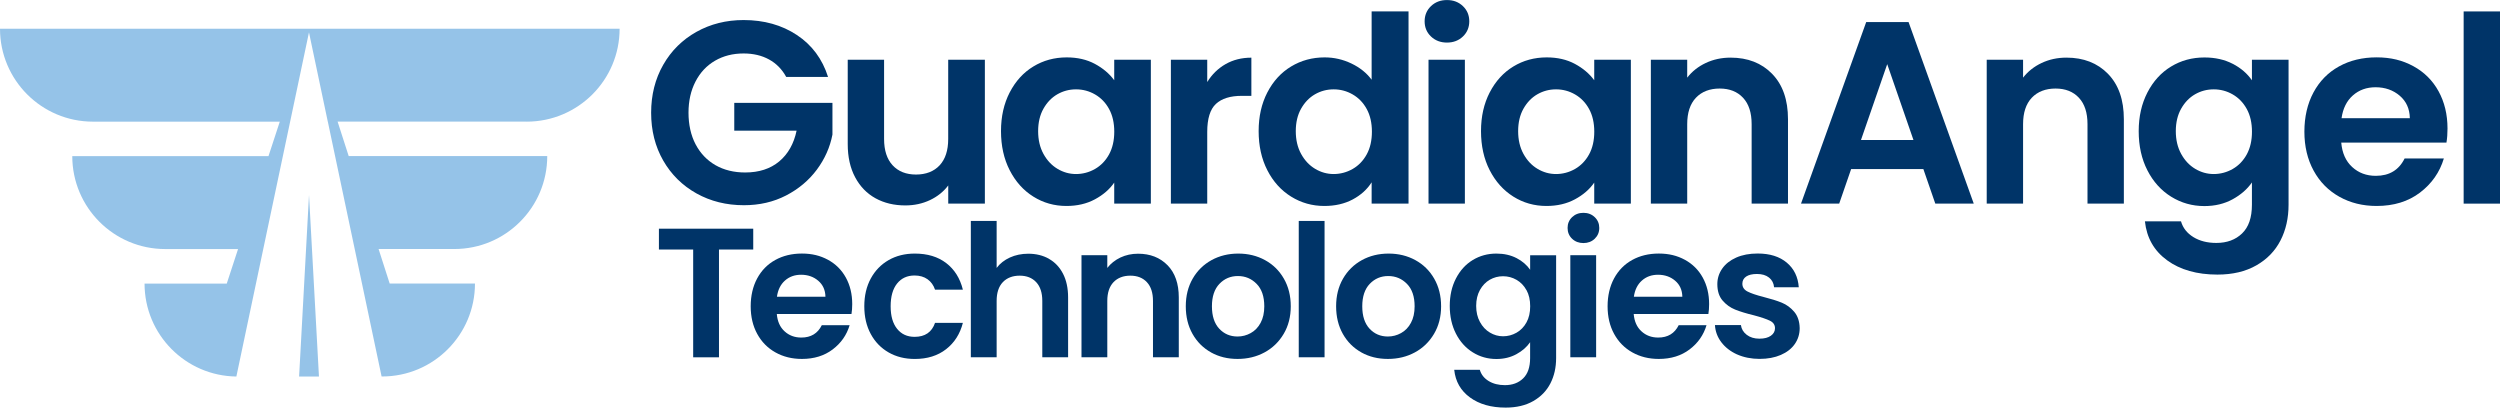 <?xml version="1.0" encoding="UTF-8"?>
<svg id="Layer_2" data-name="Layer 2" xmlns="http://www.w3.org/2000/svg" viewBox="0 0 739.21 120.52">
  <defs>
    <style>
      .cls-1 {
        fill: #003468;
      }

      .cls-1, .cls-2 {
        stroke-width: 0px;
      }

      .cls-2 {
        fill: #95c3e8;
      }
    </style>
  </defs>
  <g id="Layer_1-2" data-name="Layer 1">
    <g>
      <g>
        <path class="cls-1" d="m232.46,22.73c-1.23-2.25-2.92-3.97-5.07-5.15-2.15-1.18-4.66-1.77-7.53-1.77-3.18,0-5.99.72-8.45,2.15-2.46,1.43-4.38,3.48-5.76,6.15-1.38,2.66-2.07,5.73-2.07,9.22s.7,6.71,2.11,9.37c1.41,2.66,3.37,4.71,5.88,6.15,2.51,1.43,5.43,2.15,8.76,2.15,4.1,0,7.45-1.09,10.06-3.26,2.61-2.18,4.33-5.21,5.15-9.1h-18.43v-8.22h29.03v9.37c-.72,3.74-2.25,7.19-4.61,10.37-2.36,3.17-5.39,5.72-9.1,7.64-3.71,1.92-7.87,2.88-12.48,2.88-5.17,0-9.84-1.16-14.02-3.49-4.17-2.33-7.45-5.57-9.83-9.72-2.38-4.15-3.57-8.86-3.57-14.13s1.19-10,3.57-14.17c2.38-4.17,5.66-7.42,9.83-9.75s8.82-3.49,13.94-3.49c6.04,0,11.29,1.47,15.75,4.42,4.45,2.94,7.53,7.08,9.22,12.4h-12.37Z"/>
        <path class="cls-1" d="m291.21,17.66v42.55h-10.83v-5.38c-1.38,1.84-3.19,3.29-5.41,4.34-2.23,1.05-4.65,1.57-7.26,1.57-3.33,0-6.27-.7-8.83-2.11-2.56-1.41-4.57-3.48-6.03-6.22-1.46-2.74-2.19-6-2.19-9.79v-24.96h10.75v23.43c0,3.38.85,5.98,2.53,7.79,1.69,1.82,3.99,2.73,6.91,2.73s5.3-.91,6.99-2.73c1.69-1.82,2.53-4.42,2.53-7.79v-23.43h10.83Z"/>
        <path class="cls-1" d="m298.55,27.34c1.72-3.33,4.04-5.89,6.99-7.68,2.94-1.79,6.23-2.69,9.87-2.69,3.17,0,5.95.64,8.33,1.92,2.38,1.28,4.29,2.89,5.72,4.84v-6.07h10.83v42.55h-10.83v-6.22c-1.38,2-3.29,3.65-5.72,4.95-2.43,1.31-5.24,1.96-8.41,1.96-3.58,0-6.85-.92-9.79-2.77-2.95-1.84-5.27-4.44-6.99-7.8-1.72-3.35-2.57-7.21-2.57-11.56s.86-8.11,2.57-11.44Zm29.38,4.88c-1.02-1.87-2.41-3.3-4.15-4.3-1.74-1-3.61-1.5-5.61-1.5s-3.84.49-5.53,1.46c-1.69.97-3.06,2.4-4.11,4.26-1.05,1.87-1.57,4.08-1.57,6.64s.52,4.8,1.57,6.72c1.05,1.92,2.43,3.39,4.15,4.42,1.72,1.03,3.55,1.54,5.49,1.54s3.87-.5,5.61-1.5c1.74-1,3.12-2.43,4.15-4.3,1.02-1.87,1.54-4.11,1.54-6.72s-.51-4.85-1.54-6.72Z"/>
        <path class="cls-1" d="m362.37,18.97c2.23-1.28,4.77-1.92,7.64-1.92v11.29h-2.84c-3.38,0-5.93.79-7.64,2.38s-2.57,4.35-2.57,8.29v21.2h-10.75V17.66h10.75v6.6c1.38-2.25,3.19-4.02,5.42-5.3Z"/>
        <path class="cls-1" d="m374.73,27.34c1.72-3.33,4.06-5.89,7.03-7.68,2.97-1.79,6.27-2.69,9.91-2.69,2.77,0,5.4.6,7.91,1.8,2.51,1.2,4.51,2.8,5.99,4.8V3.38h10.91v56.83h-10.91v-6.3c-1.33,2.1-3.2,3.79-5.61,5.07-2.41,1.28-5.2,1.92-8.37,1.92-3.59,0-6.86-.92-9.83-2.77-2.97-1.84-5.31-4.44-7.03-7.8-1.72-3.35-2.57-7.21-2.57-11.56s.86-8.11,2.57-11.44Zm29.38,4.88c-1.02-1.87-2.41-3.3-4.15-4.3-1.74-1-3.61-1.5-5.61-1.5s-3.84.49-5.53,1.46c-1.69.97-3.06,2.4-4.11,4.26-1.05,1.87-1.57,4.08-1.57,6.64s.52,4.8,1.57,6.72c1.05,1.92,2.43,3.39,4.15,4.42,1.72,1.03,3.55,1.54,5.49,1.54s3.86-.5,5.61-1.5c1.74-1,3.12-2.43,4.15-4.3,1.03-1.87,1.54-4.11,1.54-6.72s-.51-4.85-1.54-6.72Z"/>
        <path class="cls-1" d="m423.12,10.79c-1.26-1.2-1.88-2.7-1.88-4.49s.63-3.29,1.88-4.49c1.25-1.2,2.83-1.8,4.72-1.8s3.47.6,4.72,1.8c1.26,1.2,1.88,2.7,1.88,4.49s-.63,3.29-1.88,4.49c-1.25,1.2-2.83,1.8-4.72,1.8s-3.47-.6-4.72-1.8Zm10.02,6.87v42.55h-10.75V17.66h10.75Z"/>
        <path class="cls-1" d="m440.48,27.34c1.72-3.33,4.05-5.89,6.99-7.68s6.23-2.69,9.87-2.69c3.17,0,5.95.64,8.33,1.92,2.38,1.28,4.29,2.89,5.72,4.84v-6.07h10.83v42.55h-10.83v-6.22c-1.38,2-3.29,3.65-5.72,4.95-2.43,1.31-5.24,1.96-8.41,1.96-3.58,0-6.85-.92-9.79-2.77s-5.27-4.44-6.99-7.8c-1.72-3.35-2.57-7.21-2.57-11.56s.86-8.11,2.57-11.44Zm29.38,4.88c-1.02-1.87-2.41-3.3-4.15-4.3-1.74-1-3.61-1.5-5.61-1.5s-3.84.49-5.53,1.46c-1.69.97-3.06,2.4-4.11,4.26-1.05,1.87-1.57,4.08-1.57,6.64s.52,4.8,1.57,6.72c1.05,1.92,2.43,3.39,4.15,4.42,1.72,1.03,3.55,1.54,5.49,1.54s3.86-.5,5.61-1.5c1.74-1,3.12-2.43,4.15-4.3,1.03-1.87,1.54-4.11,1.54-6.72s-.51-4.85-1.54-6.72Z"/>
        <path class="cls-1" d="m524,21.85c3.12,3.2,4.68,7.67,4.68,13.4v24.96h-10.75v-23.5c0-3.38-.84-5.98-2.54-7.8-1.69-1.82-3.99-2.73-6.91-2.73s-5.31.91-7.03,2.73c-1.72,1.82-2.57,4.42-2.57,7.8v23.5h-10.75V17.66h10.75v5.3c1.43-1.84,3.26-3.29,5.49-4.34,2.23-1.05,4.67-1.58,7.34-1.58,5.07,0,9.16,1.6,12.29,4.8Z"/>
        <path class="cls-1" d="m568.7,50h-21.35l-3.53,10.21h-11.29l19.28-53.69h12.52l19.28,53.69h-11.37l-3.53-10.21Zm-2.92-8.6l-7.76-22.43-7.76,22.43h15.52Z"/>
        <path class="cls-1" d="m623.31,21.85c3.12,3.2,4.68,7.67,4.68,13.4v24.96h-10.75v-23.5c0-3.38-.84-5.98-2.54-7.8-1.69-1.82-3.99-2.73-6.91-2.73s-5.31.91-7.03,2.73c-1.72,1.82-2.57,4.42-2.57,7.8v23.5h-10.75V17.66h10.75v5.3c1.43-1.84,3.26-3.29,5.49-4.34,2.23-1.05,4.67-1.58,7.34-1.58,5.07,0,9.16,1.6,12.29,4.8Z"/>
        <path class="cls-1" d="m660.18,18.86c2.41,1.26,4.3,2.88,5.68,4.88v-6.07h10.83v42.86c0,3.94-.79,7.46-2.38,10.56-1.59,3.1-3.97,5.56-7.14,7.37-3.18,1.82-7.02,2.73-11.52,2.73-6.04,0-11-1.41-14.86-4.22-3.87-2.82-6.05-6.66-6.57-11.52h10.67c.56,1.95,1.78,3.49,3.65,4.65,1.87,1.15,4.13,1.73,6.8,1.73,3.12,0,5.66-.93,7.6-2.8,1.95-1.87,2.92-4.7,2.92-8.49v-6.6c-1.38,2-3.29,3.66-5.72,4.99s-5.21,2-8.33,2c-3.58,0-6.86-.92-9.83-2.77-2.97-1.84-5.31-4.44-7.03-7.8-1.72-3.35-2.57-7.21-2.57-11.56s.86-8.11,2.57-11.44c1.72-3.33,4.04-5.89,6.99-7.68,2.94-1.79,6.23-2.69,9.87-2.69,3.17,0,5.97.63,8.37,1.88Zm4.15,13.36c-1.03-1.87-2.41-3.3-4.15-4.3-1.74-1-3.61-1.5-5.61-1.5s-3.84.49-5.53,1.46c-1.69.97-3.06,2.4-4.11,4.26-1.05,1.87-1.58,4.08-1.58,6.64s.53,4.8,1.58,6.72c1.05,1.92,2.43,3.39,4.15,4.42,1.72,1.03,3.55,1.54,5.49,1.54s3.87-.5,5.61-1.5c1.74-1,3.12-2.43,4.15-4.3,1.02-1.87,1.54-4.11,1.54-6.72s-.51-4.85-1.54-6.72Z"/>
        <path class="cls-1" d="m723.38,42.16h-31.11c.26,3.07,1.33,5.48,3.23,7.22,1.89,1.74,4.22,2.61,6.99,2.61,3.99,0,6.83-1.71,8.52-5.14h11.6c-1.23,4.1-3.59,7.46-7.06,10.1-3.48,2.64-7.76,3.95-12.83,3.95-4.1,0-7.77-.91-11.02-2.73-3.25-1.82-5.79-4.39-7.6-7.72-1.82-3.33-2.73-7.17-2.73-11.52s.9-8.27,2.69-11.6c1.79-3.33,4.3-5.89,7.53-7.68,3.22-1.79,6.94-2.69,11.14-2.69s7.66.87,10.86,2.61c3.2,1.74,5.69,4.21,7.45,7.41,1.76,3.2,2.65,6.87,2.65,11.02,0,1.54-.1,2.92-.31,4.15Zm-10.83-7.22c-.05-2.77-1.05-4.98-2.99-6.64-1.95-1.66-4.33-2.5-7.14-2.5-2.66,0-4.9.81-6.72,2.42-1.82,1.61-2.93,3.85-3.34,6.72h20.2Z"/>
        <path class="cls-1" d="m739.21,3.38v56.83h-10.75V3.38h10.75Z"/>
        <path class="cls-1" d="m222.72,67.62v6.16h-10.13v31.87h-7.63v-31.87h-10.13v-6.16h27.89Z"/>
        <path class="cls-1" d="m251.75,92.84h-22.06c.18,2.18.94,3.89,2.29,5.12,1.34,1.24,3,1.85,4.96,1.85,2.83,0,4.85-1.22,6.05-3.65h8.23c-.87,2.91-2.54,5.29-5.01,7.16-2.47,1.87-5.5,2.81-9.1,2.81-2.91,0-5.51-.64-7.82-1.93-2.31-1.29-4.1-3.11-5.39-5.47-1.29-2.36-1.93-5.08-1.93-8.17s.64-5.87,1.91-8.23c1.27-2.36,3.05-4.18,5.34-5.45,2.29-1.27,4.92-1.91,7.9-1.91s5.44.62,7.71,1.85c2.27,1.24,4.03,2.99,5.28,5.26,1.25,2.27,1.88,4.88,1.88,7.82,0,1.09-.07,2.07-.22,2.94Zm-7.68-5.12c-.04-1.96-.75-3.53-2.13-4.71-1.38-1.18-3.07-1.77-5.07-1.77-1.89,0-3.48.57-4.77,1.72-1.29,1.14-2.08,2.73-2.37,4.77h14.33Z"/>
        <path class="cls-1" d="m257.47,82.36c1.27-2.34,3.03-4.16,5.28-5.45,2.25-1.29,4.83-1.93,7.74-1.93,3.74,0,6.84.93,9.29,2.81s4.09,4.49,4.93,7.87h-8.23c-.44-1.31-1.17-2.33-2.21-3.08-1.03-.74-2.32-1.12-3.84-1.12-2.18,0-3.9.79-5.17,2.37-1.27,1.58-1.91,3.82-1.91,6.73s.64,5.09,1.91,6.67c1.27,1.58,3,2.37,5.17,2.37,3.09,0,5.1-1.38,6.05-4.14h8.23c-.84,3.27-2.49,5.87-4.96,7.79-2.47,1.93-5.56,2.89-9.26,2.89-2.91,0-5.48-.64-7.74-1.93-2.25-1.29-4.01-3.1-5.28-5.45-1.27-2.34-1.91-5.08-1.91-8.2s.64-5.86,1.91-8.2Z"/>
        <path class="cls-1" d="m310.15,76.53c1.78,1,3.17,2.47,4.17,4.41,1,1.94,1.5,4.28,1.5,7v17.7h-7.63v-16.67c0-2.4-.6-4.24-1.8-5.53-1.2-1.29-2.83-1.93-4.9-1.93s-3.77.65-4.98,1.93c-1.22,1.29-1.82,3.13-1.82,5.53v16.67h-7.63v-40.31h7.63v13.89c.98-1.31,2.29-2.33,3.92-3.08,1.63-.74,3.45-1.12,5.45-1.12,2.29,0,4.32.5,6.1,1.5Z"/>
        <path class="cls-1" d="m345.23,78.43c2.21,2.27,3.32,5.44,3.32,9.51v17.7h-7.63v-16.67c0-2.4-.6-4.24-1.8-5.53-1.2-1.29-2.83-1.93-4.9-1.93s-3.77.65-4.98,1.93c-1.22,1.29-1.83,3.13-1.83,5.53v16.67h-7.63v-30.18h7.63v3.76c1.02-1.31,2.32-2.33,3.89-3.08,1.58-.74,3.31-1.12,5.2-1.12,3.6,0,6.5,1.14,8.72,3.41Z"/>
        <path class="cls-1" d="m358.09,104.2c-2.32-1.29-4.15-3.11-5.48-5.47s-1.99-5.08-1.99-8.17.68-5.81,2.04-8.17,3.22-4.18,5.58-5.48c2.36-1.29,4.99-1.93,7.9-1.93s5.54.64,7.9,1.93c2.36,1.29,4.22,3.11,5.58,5.48,1.36,2.36,2.04,5.08,2.04,8.17s-.7,5.81-2.1,8.17-3.29,4.19-5.66,5.47c-2.38,1.29-5.04,1.93-7.98,1.93s-5.52-.64-7.85-1.93Zm11.74-5.72c1.22-.67,2.19-1.68,2.91-3.02.73-1.34,1.09-2.98,1.09-4.9,0-2.87-.75-5.08-2.26-6.62-1.51-1.54-3.35-2.32-5.53-2.32s-4,.77-5.48,2.32c-1.47,1.54-2.21,3.75-2.21,6.62s.72,5.08,2.15,6.62c1.43,1.54,3.24,2.32,5.42,2.32,1.38,0,2.68-.34,3.89-1.01Z"/>
        <path class="cls-1" d="m391.65,65.33v40.31h-7.63v-40.31h7.63Z"/>
        <path class="cls-1" d="m402.54,104.2c-2.32-1.29-4.15-3.11-5.48-5.47s-1.99-5.08-1.99-8.17.68-5.81,2.04-8.17,3.22-4.18,5.58-5.48c2.36-1.29,4.99-1.93,7.9-1.93s5.54.64,7.9,1.93c2.36,1.29,4.22,3.11,5.58,5.48,1.36,2.36,2.04,5.08,2.04,8.17s-.7,5.81-2.1,8.17-3.29,4.19-5.66,5.47c-2.38,1.29-5.04,1.93-7.98,1.93s-5.52-.64-7.85-1.93Zm11.74-5.72c1.22-.67,2.19-1.68,2.91-3.02.73-1.34,1.09-2.98,1.09-4.9,0-2.87-.75-5.08-2.26-6.62-1.51-1.54-3.35-2.32-5.53-2.32s-4,.77-5.48,2.32c-1.47,1.54-2.21,3.75-2.21,6.62s.72,5.08,2.15,6.62c1.43,1.54,3.24,2.32,5.42,2.32,1.38,0,2.68-.34,3.89-1.01Z"/>
        <path class="cls-1" d="m448.41,76.31c1.71.89,3.05,2.04,4.03,3.46v-4.3h7.68v30.4c0,2.8-.56,5.29-1.69,7.49-1.13,2.2-2.81,3.94-5.07,5.23-2.25,1.29-4.98,1.93-8.17,1.93-4.29,0-7.8-1-10.54-3-2.74-2-4.3-4.72-4.66-8.17h7.57c.4,1.38,1.26,2.48,2.59,3.3s2.93,1.23,4.82,1.23c2.22,0,4.01-.66,5.39-1.99,1.38-1.33,2.07-3.33,2.07-6.02v-4.68c-.98,1.42-2.33,2.6-4.06,3.54-1.73.94-3.7,1.42-5.91,1.42-2.54,0-4.87-.65-6.97-1.96-2.11-1.31-3.77-3.15-4.99-5.53-1.22-2.38-1.83-5.11-1.83-8.2s.61-5.76,1.83-8.12c1.22-2.36,2.87-4.18,4.96-5.45s4.42-1.91,7-1.91c2.25,0,4.23.45,5.94,1.33Zm2.94,9.48c-.73-1.33-1.71-2.34-2.94-3.05-1.24-.71-2.56-1.06-3.98-1.06s-2.72.35-3.92,1.03c-1.2.69-2.17,1.7-2.91,3.02-.74,1.33-1.12,2.9-1.12,4.71s.37,3.41,1.12,4.77c.74,1.36,1.72,2.41,2.94,3.13,1.22.73,2.51,1.09,3.9,1.09s2.74-.35,3.98-1.06c1.23-.71,2.22-1.72,2.94-3.05.73-1.32,1.09-2.91,1.09-4.77s-.36-3.44-1.09-4.77Z"/>
        <path class="cls-1" d="m464.84,70.59c-.89-.85-1.33-1.92-1.33-3.19s.44-2.33,1.33-3.19c.89-.85,2.01-1.28,3.35-1.28s2.46.43,3.35,1.28c.89.85,1.34,1.92,1.34,3.19s-.45,2.33-1.34,3.19c-.89.85-2.01,1.28-3.35,1.28s-2.46-.43-3.35-1.28Zm7.11,4.87v30.18h-7.63v-30.18h7.63Z"/>
        <path class="cls-1" d="m505.12,92.84h-22.06c.18,2.18.94,3.89,2.29,5.12,1.34,1.24,3,1.85,4.96,1.85,2.83,0,4.85-1.22,6.05-3.65h8.23c-.87,2.91-2.54,5.29-5.01,7.16s-5.5,2.81-9.1,2.81c-2.91,0-5.51-.64-7.82-1.93-2.31-1.29-4.1-3.11-5.39-5.47-1.29-2.36-1.93-5.08-1.93-8.17s.64-5.87,1.91-8.23c1.27-2.36,3.05-4.18,5.34-5.45,2.29-1.27,4.92-1.91,7.9-1.91s5.44.62,7.71,1.85c2.27,1.24,4.03,2.99,5.28,5.26,1.25,2.27,1.88,4.88,1.88,7.82,0,1.09-.07,2.07-.22,2.94Zm-7.68-5.12c-.04-1.96-.74-3.53-2.12-4.71-1.38-1.18-3.07-1.77-5.07-1.77-1.89,0-3.48.57-4.77,1.72-1.29,1.14-2.08,2.73-2.37,4.77h14.33Z"/>
        <path class="cls-1" d="m513.62,104.8c-1.96-.89-3.51-2.1-4.66-3.62s-1.77-3.21-1.88-5.07h7.68c.15,1.16.72,2.12,1.72,2.89,1,.76,2.24,1.14,3.73,1.14s2.59-.29,3.41-.87c.82-.58,1.22-1.32,1.22-2.23,0-.98-.5-1.72-1.5-2.21-1-.49-2.59-1.03-4.77-1.61-2.25-.54-4.1-1.11-5.53-1.69-1.43-.58-2.67-1.47-3.7-2.67-1.03-1.2-1.55-2.81-1.55-4.85,0-1.67.48-3.2,1.44-4.58.96-1.38,2.34-2.47,4.14-3.27,1.8-.8,3.91-1.2,6.35-1.2,3.6,0,6.46.9,8.61,2.7,2.14,1.8,3.32,4.22,3.54,7.27h-7.3c-.11-1.2-.61-2.15-1.5-2.86-.89-.71-2.08-1.06-3.57-1.06-1.38,0-2.44.26-3.19.76-.74.51-1.12,1.22-1.12,2.12,0,1.02.51,1.79,1.53,2.31,1.02.53,2.6,1.06,4.74,1.61,2.18.55,3.98,1.11,5.39,1.69,1.42.58,2.64,1.48,3.68,2.7,1.03,1.22,1.57,2.83,1.61,4.82,0,1.74-.48,3.31-1.44,4.69s-2.34,2.46-4.14,3.24c-1.8.78-3.89,1.17-6.29,1.17s-4.68-.45-6.65-1.33Z"/>
      </g>
      <g>
        <path class="cls-2" d="m155.73,35.97c7.59,0,14.46-3.09,19.43-8.05,4.98-4.98,8.05-11.85,8.05-19.43H0c0,15.17,12.31,27.48,27.48,27.48h55.25l-3.34,10.19H21.37c0,15.19,12.31,27.48,27.48,27.48h21.54l-3.34,10.21h-24.31c0,15.07,12.13,27.3,27.15,27.48l7.95-37.69h0l5.8-27.48h0l7.72-36.59,5.56,26.39h.01l2.15,10.19h0l5.8,27.48h0l7.95,37.69h.13c7.59,0,14.46-3.07,19.43-8.05,4.98-4.98,8.05-11.85,8.05-19.43h-25.22l-3.28-10.21h22.39c7.59,0,14.46-3.07,19.43-8.05,4.98-4.96,8.05-11.85,8.05-19.43h-58.71l-3.28-10.19h55.87Z"/>
        <polygon class="cls-2" points="88.44 111.34 94.31 111.34 91.37 57.64 88.44 111.34"/>
      </g>
    </g>
  </g>
</svg>